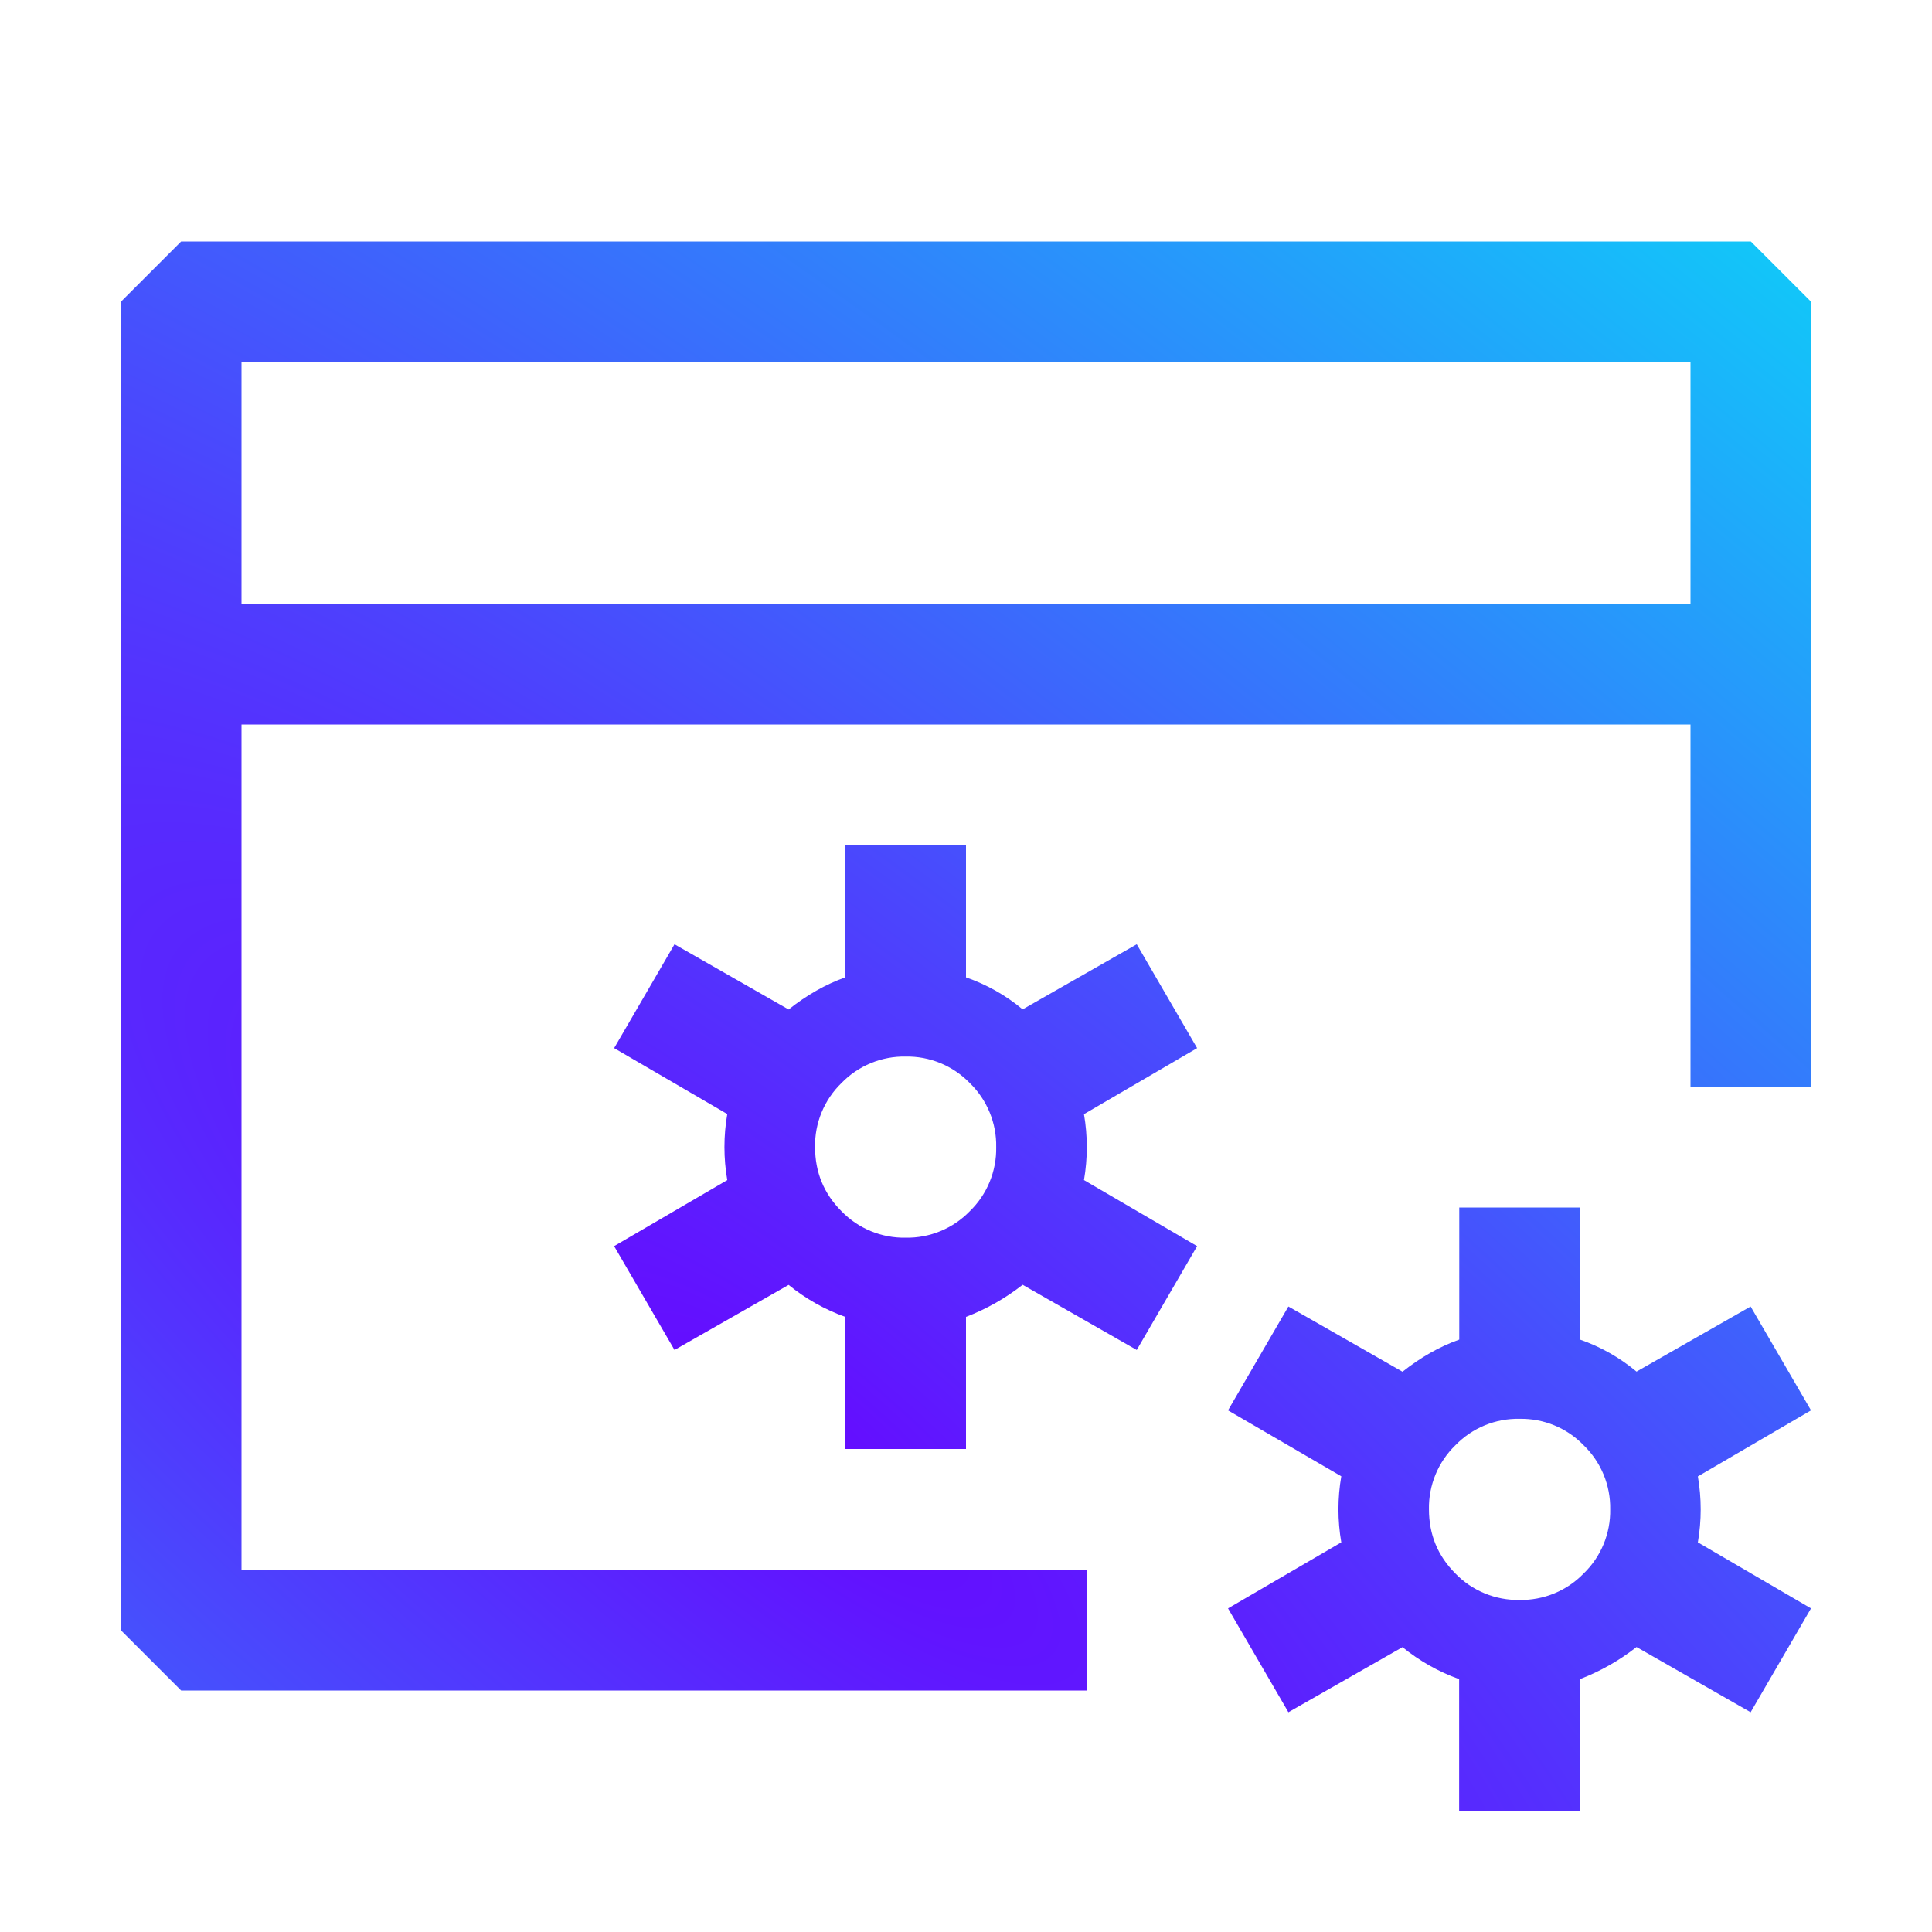 <svg width="48" height="48" viewBox="0 0 48 48" fill="none" xmlns="http://www.w3.org/2000/svg">
<path fill-rule="evenodd" clip-rule="evenodd" d="M4.5 6H43.5L45 7.5V27H42V18H6V39H27V42H4.5L3 40.5V7.5L4.5 6ZM6 15H42V9H6V15ZM21 36V32.718C20.489 32.534 20.014 32.266 19.593 31.923L16.758 33.54L15.258 30.96L18.069 29.319C17.975 28.776 17.975 28.221 18.069 27.678L15.258 26.04L16.758 23.46L19.593 25.08C20.047 24.72 20.516 24.454 21 24.282V21H24V24.282C24.513 24.46 24.99 24.729 25.407 25.077L28.242 23.46L29.742 26.04L26.931 27.681C27.025 28.223 27.025 28.777 26.931 29.319L29.742 30.96L28.242 33.54L25.407 31.92C24.981 32.255 24.506 32.524 24 32.718V36H21ZM20.25 28.5C20.25 29.124 20.469 29.655 20.907 30.093C21.113 30.306 21.361 30.474 21.635 30.587C21.909 30.7 22.204 30.756 22.5 30.75C22.796 30.756 23.091 30.7 23.365 30.587C23.639 30.474 23.887 30.306 24.093 30.093C24.306 29.887 24.474 29.639 24.587 29.365C24.7 29.091 24.756 28.796 24.75 28.5C24.756 28.204 24.7 27.909 24.587 27.635C24.474 27.361 24.306 27.113 24.093 26.907C23.887 26.694 23.639 26.526 23.365 26.413C23.091 26.3 22.796 26.244 22.5 26.25C22.204 26.244 21.909 26.3 21.635 26.413C21.361 26.526 21.113 26.694 20.907 26.907C20.694 27.113 20.526 27.361 20.413 27.635C20.3 27.909 20.244 28.204 20.25 28.5ZM36.252 45V41.718C35.741 41.534 35.266 41.266 34.845 40.923L32.01 42.54L30.51 39.96L33.324 38.319C33.23 37.776 33.23 37.221 33.324 36.678L30.51 35.04L32.01 32.46L34.845 34.08C35.299 33.72 35.769 33.454 36.255 33.282V30H39.255V33.282C39.767 33.46 40.243 33.73 40.659 34.077L43.494 32.46L44.994 35.04L42.183 36.681C42.277 37.223 42.277 37.777 42.183 38.319L44.994 39.96L43.494 42.54L40.659 40.92C40.233 41.255 39.758 41.524 39.252 41.718V45H36.252ZM35.502 37.5C35.502 38.124 35.721 38.655 36.159 39.093C36.365 39.306 36.613 39.474 36.887 39.587C37.161 39.7 37.456 39.756 37.752 39.75C38.048 39.756 38.343 39.7 38.617 39.587C38.891 39.474 39.139 39.306 39.345 39.093C39.559 38.887 39.727 38.639 39.841 38.365C39.954 38.091 40.01 37.797 40.005 37.5C40.01 37.203 39.954 36.909 39.841 36.635C39.727 36.361 39.559 36.113 39.345 35.907C39.139 35.694 38.892 35.526 38.618 35.413C38.345 35.3 38.051 35.245 37.755 35.25C37.458 35.244 37.163 35.299 36.889 35.412C36.614 35.525 36.366 35.694 36.159 35.907C35.946 36.113 35.778 36.361 35.665 36.635C35.552 36.909 35.496 37.204 35.502 37.5Z" fill="url(#paint0_radial_321_765)"/>
<defs>
<radialGradient id="paint0_radial_321_765" cx="0" cy="0" r="1" gradientUnits="userSpaceOnUse" gradientTransform="translate(19.739 35.946) rotate(-49.834) scale(46.478 169.913)">
<stop offset="0.006" stop-color="#650BFF"/>
<stop offset="1" stop-color="#00EFF8"/>
</radialGradient>
</defs>
</svg>
